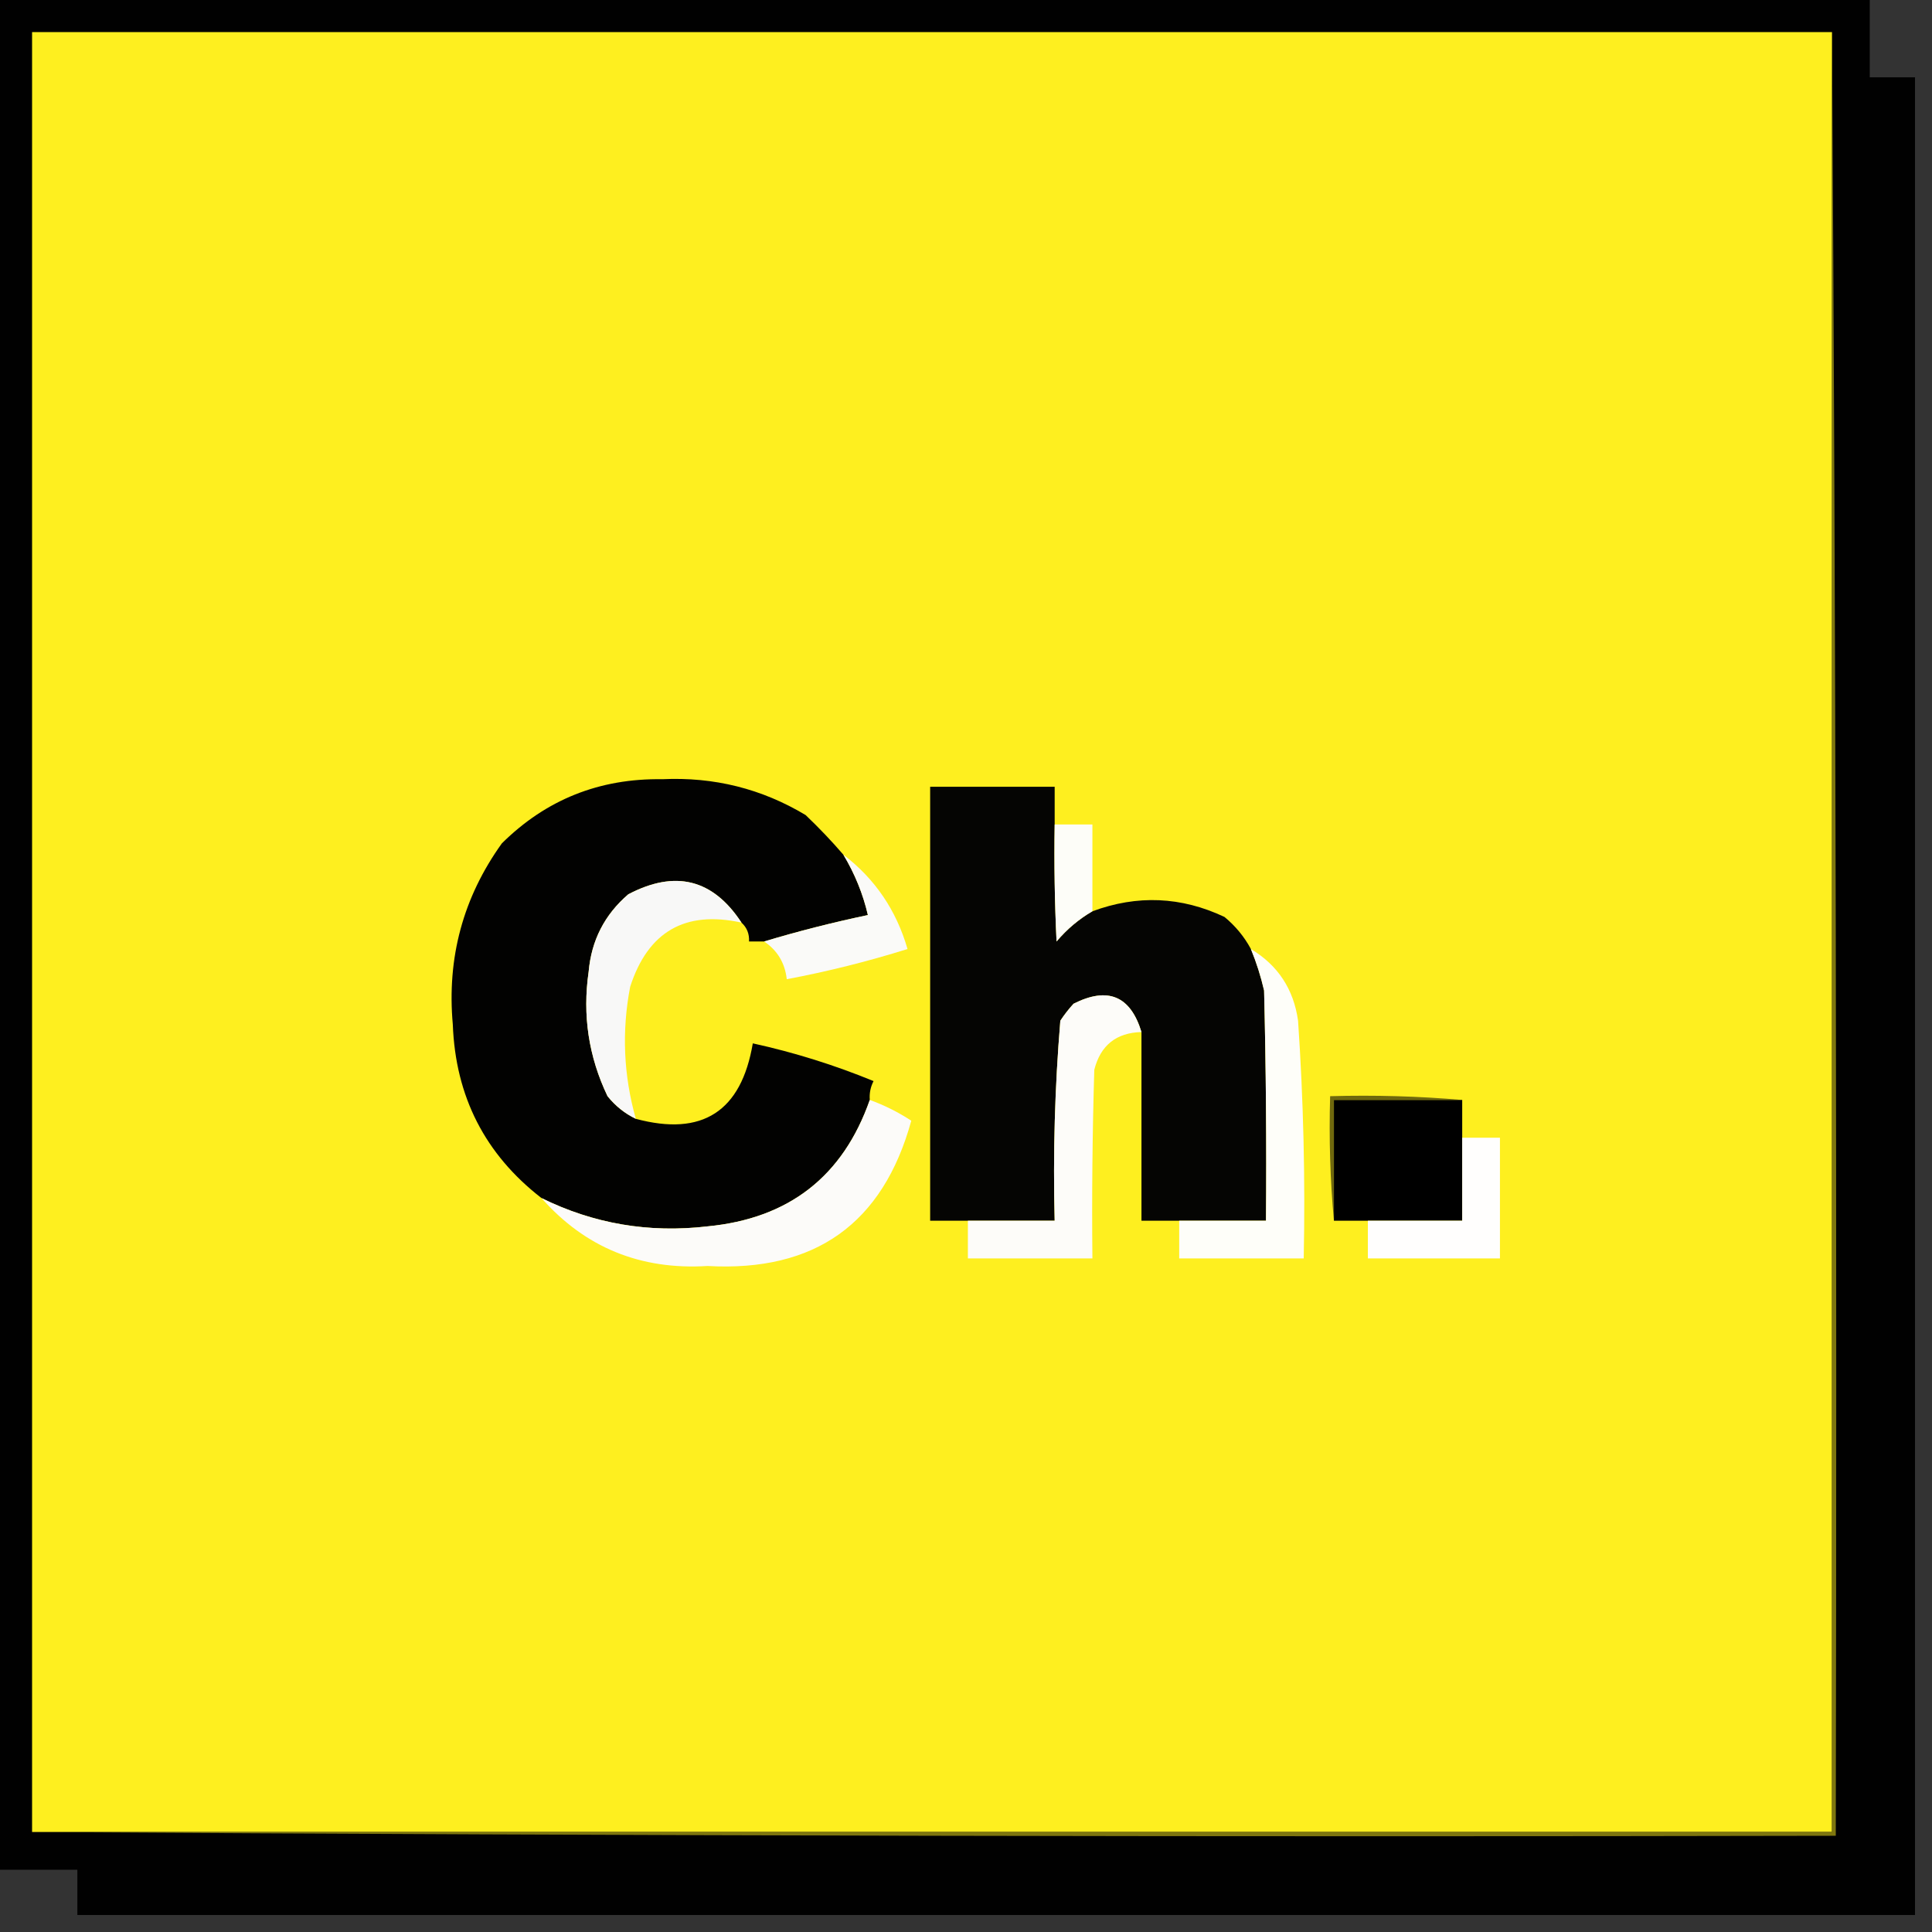 <?xml version="1.0" encoding="UTF-8"?>
<!DOCTYPE svg PUBLIC "-//W3C//DTD SVG 1.1//EN" "http://www.w3.org/Graphics/SVG/1.1/DTD/svg11.dtd">
<svg xmlns="http://www.w3.org/2000/svg" version="1.1" width="512px" height="512px" style="shape-rendering:geometricPrecision; text-rendering:geometricPrecision; image-rendering:optimizeQuality; fill-rule:evenodd; clip-rule:evenodd" xmlns:xlink="http://www.w3.org/1999/xlink">
<rect width="100%" height="100%" fill="#333333" stroke="none"/>
<g><path style="opacity:0.983" fill="#000000" d="M -0.5,-0.5 C 164.833,-0.5 330.167,-0.5 495.5,-0.5C 495.5,6.5 495.5,13.5 495.5,20.5C 499.5,20.5 503.5,20.5 507.5,20.5C 507.5,182.833 507.5,345.167 507.5,507.5C 345.167,507.5 182.833,507.5 20.5,507.5C 20.5,503.5 20.5,499.5 20.5,495.5C 13.5,495.5 6.5,495.5 -0.5,495.5C -0.5,330.167 -0.5,164.833 -0.5,-0.5 Z"/></g>
<g><path style="opacity:1" fill="#feef1f" d="M 485.5,8.5 C 485.5,167.5 485.5,326.5 485.5,485.5C 326.5,485.5 167.5,485.5 8.5,485.5C 8.5,326.5 8.5,167.5 8.5,8.5C 167.5,8.5 326.5,8.5 485.5,8.5 Z"/></g>
<g><path style="opacity:1" fill="#020201" d="M 223.5,226.5 C 226.532,231.553 228.699,236.886 230,242.5C 220.646,244.468 211.479,246.801 202.5,249.5C 201.167,249.5 199.833,249.5 198.5,249.5C 198.608,247.486 197.942,245.82 196.5,244.5C 188.943,232.959 178.943,230.459 166.5,237C 160.222,242.39 156.722,249.223 156,257.5C 154.323,269.03 155.99,280.03 161,290.5C 163.086,293.094 165.586,295.094 168.5,296.5C 186.111,301.235 196.444,294.568 199.5,276.5C 210.491,278.912 221.157,282.246 231.5,286.5C 230.691,288.071 230.357,289.738 230.5,291.5C 223.393,311.757 209.06,322.924 187.5,325C 171.988,326.82 157.321,324.32 143.5,317.5C 128.538,305.911 120.705,290.577 120,271.5C 118.399,253.814 122.732,237.814 133,223.5C 144.695,211.91 158.862,206.244 175.5,206.5C 189.215,205.855 201.882,209.021 213.5,216C 217.037,219.369 220.371,222.869 223.5,226.5 Z"/></g>
<g><path style="opacity:1" fill="#050503" d="M 279.5,218.5 C 279.334,228.839 279.5,239.172 280,249.5C 282.775,246.22 285.942,243.554 289.5,241.5C 301.389,237.092 313.056,237.592 324.5,243C 327.423,245.416 329.757,248.25 331.5,251.5C 332.959,255.046 334.126,258.712 335,262.5C 335.5,282.831 335.667,303.164 335.5,323.5C 327.833,323.5 320.167,323.5 312.5,323.5C 309.167,323.5 305.833,323.5 302.5,323.5C 302.5,306.833 302.5,290.167 302.5,273.5C 299.585,263.912 293.585,261.412 284.5,266C 283.213,267.41 282.046,268.91 281,270.5C 279.541,288.098 279.041,305.764 279.5,323.5C 271.833,323.5 264.167,323.5 256.5,323.5C 253.167,323.5 249.833,323.5 246.5,323.5C 246.5,285.167 246.5,246.833 246.5,208.5C 257.5,208.5 268.5,208.5 279.5,208.5C 279.5,211.833 279.5,215.167 279.5,218.5 Z"/></g>
<g><path style="opacity:1" fill="#fdfdf8" d="M 279.5,218.5 C 282.833,218.5 286.167,218.5 289.5,218.5C 289.5,226.167 289.5,233.833 289.5,241.5C 285.942,243.554 282.775,246.22 280,249.5C 279.5,239.172 279.334,228.839 279.5,218.5 Z"/></g>
<g><path style="opacity:1" fill="#fafaf8" d="M 223.5,226.5 C 231.875,232.895 237.541,241.228 240.5,251.5C 230.01,254.789 219.343,257.456 208.5,259.5C 208.023,255.207 206.023,251.873 202.5,249.5C 211.479,246.801 220.646,244.468 230,242.5C 228.699,236.886 226.532,231.553 223.5,226.5 Z"/></g>
<g><path style="opacity:1" fill="#f8f8f7" d="M 196.5,244.5 C 181.56,241.222 171.727,246.888 167,261.5C 164.743,273.296 165.243,284.962 168.5,296.5C 165.586,295.094 163.086,293.094 161,290.5C 155.99,280.03 154.323,269.03 156,257.5C 156.722,249.223 160.222,242.39 166.5,237C 178.943,230.459 188.943,232.959 196.5,244.5 Z"/></g>
<g><path style="opacity:1" fill="#fefef9" d="M 331.5,251.5 C 338.656,255.798 342.822,262.131 344,270.5C 345.429,291.46 345.929,312.46 345.5,333.5C 334.5,333.5 323.5,333.5 312.5,333.5C 312.5,330.167 312.5,326.833 312.5,323.5C 320.167,323.5 327.833,323.5 335.5,323.5C 335.667,303.164 335.5,282.831 335,262.5C 334.126,258.712 332.959,255.046 331.5,251.5 Z"/></g>
<g><path style="opacity:1" fill="#fdfcf9" d="M 302.5,273.5 C 295.813,273.687 291.646,277.021 290,283.5C 289.5,300.163 289.333,316.83 289.5,333.5C 278.5,333.5 267.5,333.5 256.5,333.5C 256.5,330.167 256.5,326.833 256.5,323.5C 264.167,323.5 271.833,323.5 279.5,323.5C 279.041,305.764 279.541,288.098 281,270.5C 282.046,268.91 283.213,267.41 284.5,266C 293.585,261.412 299.585,263.912 302.5,273.5 Z"/></g>
<g><path style="opacity:1" fill="#6f680d" d="M 387.5,291.5 C 376.167,291.5 364.833,291.5 353.5,291.5C 353.5,302.167 353.5,312.833 353.5,323.5C 352.505,312.679 352.172,301.679 352.5,290.5C 364.345,290.172 376.012,290.505 387.5,291.5 Z"/></g>
<g><path style="opacity:1" fill="#000000" d="M 387.5,291.5 C 387.5,294.833 387.5,298.167 387.5,301.5C 387.5,308.833 387.5,316.167 387.5,323.5C 379.167,323.5 370.833,323.5 362.5,323.5C 359.5,323.5 356.5,323.5 353.5,323.5C 353.5,312.833 353.5,302.167 353.5,291.5C 364.833,291.5 376.167,291.5 387.5,291.5 Z"/></g>
<g><path style="opacity:1" fill="#fcfbf9" d="M 230.5,291.5 C 234.357,292.887 238.024,294.721 241.5,297C 233.994,324.274 215.994,337.108 187.5,335.5C 169.733,336.603 155.066,330.603 143.5,317.5C 157.321,324.32 171.988,326.82 187.5,325C 209.06,322.924 223.393,311.757 230.5,291.5 Z"/></g>
<g><path style="opacity:1" fill="#fffefd" d="M 387.5,301.5 C 390.833,301.5 394.167,301.5 397.5,301.5C 397.5,312.167 397.5,322.833 397.5,333.5C 385.833,333.5 374.167,333.5 362.5,333.5C 362.5,330.167 362.5,326.833 362.5,323.5C 370.833,323.5 379.167,323.5 387.5,323.5C 387.5,316.167 387.5,308.833 387.5,301.5 Z"/></g>
<g><path style="opacity:1" fill="#7f770f" d="M 485.5,8.5 C 486.5,167.666 486.833,326.999 486.5,486.5C 326.999,486.833 167.666,486.5 8.5,485.5C 167.5,485.5 326.5,485.5 485.5,485.5C 485.5,326.5 485.5,167.5 485.5,8.5 Z"/></g>
</svg>
